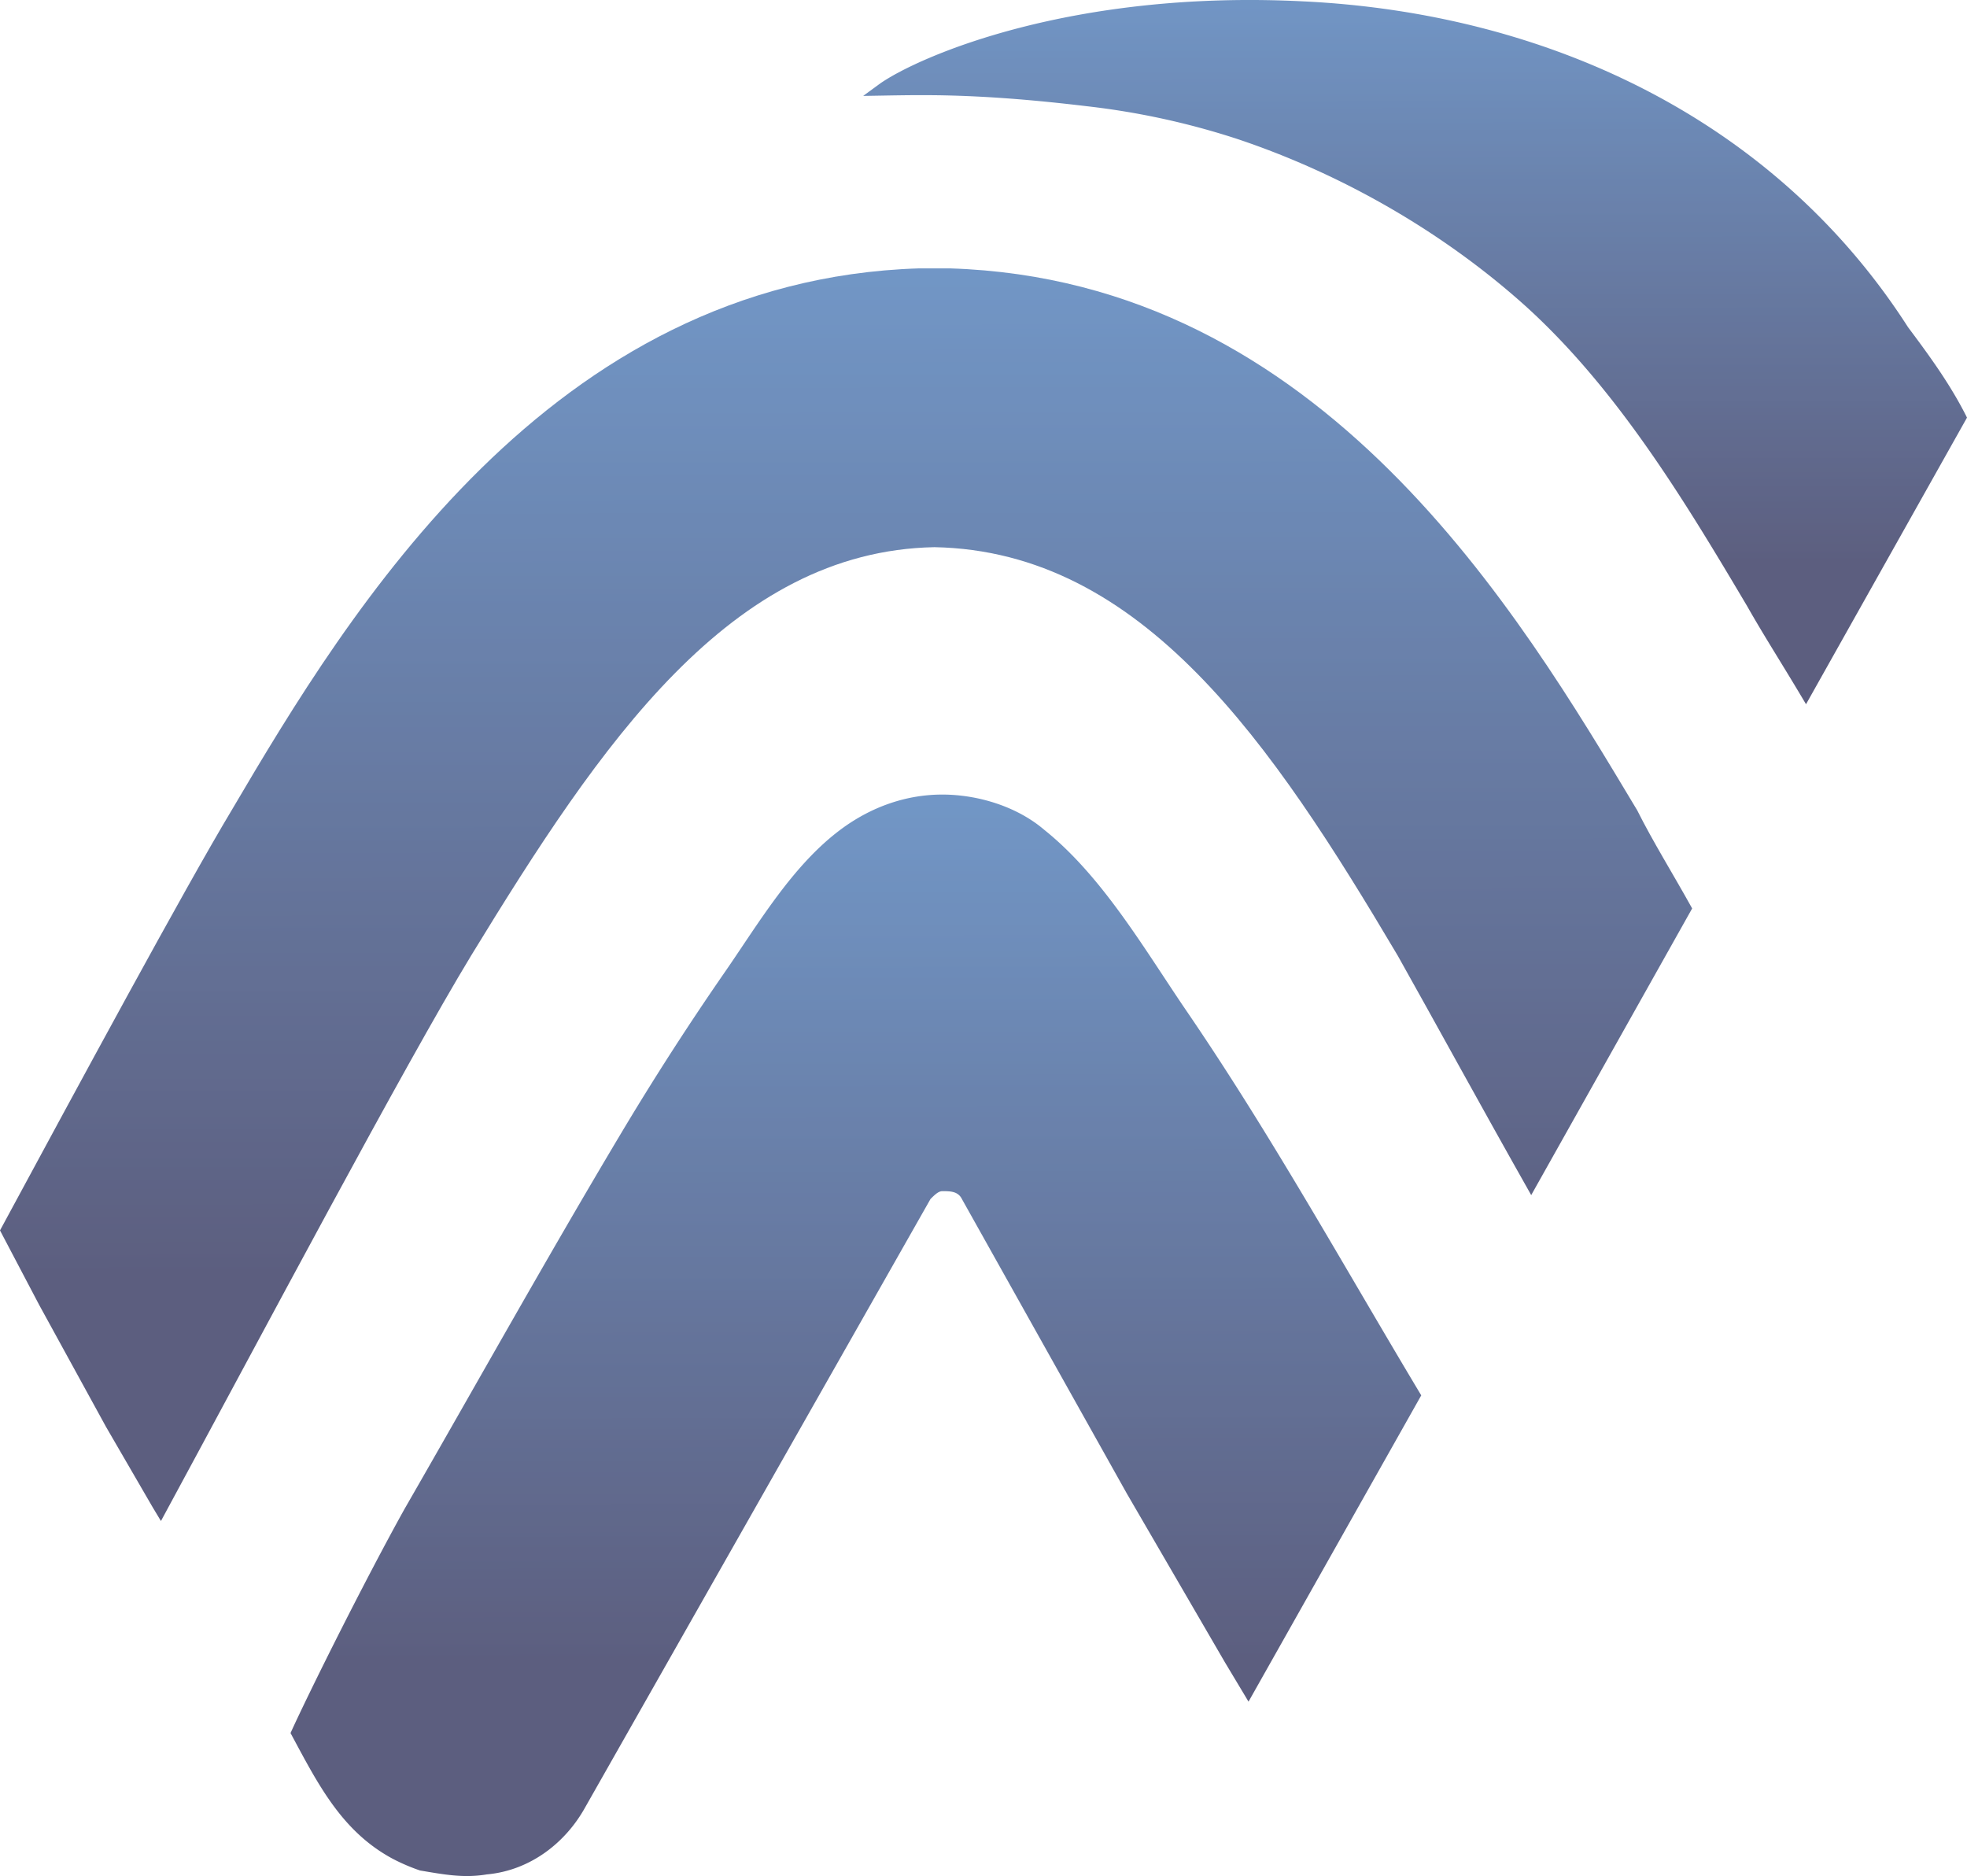 <svg height="953.918" viewBox="0 0 1000.311 953.918" width="1000.311" xmlns="http://www.w3.org/2000/svg" xmlns:xlink="http://www.w3.org/1999/xlink"><linearGradient id="a" gradientUnits="objectBoundingBox" x1=".568" x2=".57" y1="-.068" y2="1"><stop offset="0" stop-color="#3770b6"/><stop offset=".813" stop-color="#161948"/><stop offset="1" stop-color="#161948"/></linearGradient><g fill="url(#a)" opacity=".699" transform="translate(-3243.274 1757.217)"><path d="m913.023 338.908-81.849 145.764c-25.967-45.923-49.93-89.863-67.9-121.8-63.874-107.815-129.774-205.653-235.589-207.656-103.828 2-169.727 99.841-235.607 207.656-33.942 55.9-105.832 191.667-157.746 287.521l-4.232-7.033-23.723-40.894-33.937-61.892-19.956-37.949c39.932-73.874 93.83-173.695 117.793-213.625 59.909-101.846 161.733-269.55 349.413-275.541h15.969c189.684 5.991 289.525 175.698 349.413 275.541 7.994 15.967 17.972 31.936 27.951 49.908z" transform="translate(3190.79 -1634.208)"/><path d="m635.749 218.994-81.869 145.744c-12.041-20.377-20.78-33.738-29.954-49.911-31.938-53.918-65.879-109.819-111.8-151.755-41.936-37.929-93.85-67.883-147.748-85.855a386.235 386.235 0 0 0 -75.978-16.53c-26.889-3.226-53.938-5.53-81.027-5.65-11.12-.04-17.091.12-32.98.381l8.716-6.372c19.876-13.785 97.4-47.686 215.21-41.7 123.781 5.975 239.592 59.893 307.475 165.725 11.982 15.969 21.96 29.929 29.955 45.923z" transform="translate(3607.837 -1763.865)"/><path d="m634.879 332.305-87.839 155.742-11.982-19.976-49.91-85.856-83.872-149.751c-1.984-3.987-5.991-3.987-9.978-3.987-2 0-3.987 2-5.991 3.987l-175.7 309.48c-10 17.973-27.971 31.958-49.93 33.941-11.982 2-21.96 0-33.941-1.984a99.089 99.089 0 0 1 -13.965-5.991c-25.967-13.985-37.949-37.949-51.914-63.9 9.978-21.96 37.929-77.881 57.9-113.806 36.666-63.7 72.471-127.952 110.139-191.046q25.035-41.926 52.856-82.109c17.151-24.765 34.2-53.958 58.626-72.271 15.975-11.978 33.948-17.966 51.922-17.966s37.929 5.991 51.914 17.973c29.794 23.843 51.233 61.231 72.552 92.427 42.955 62.874 79.962 129.815 119.113 195.093z" transform="translate(3331.164 -1380.016)"/></g></svg>